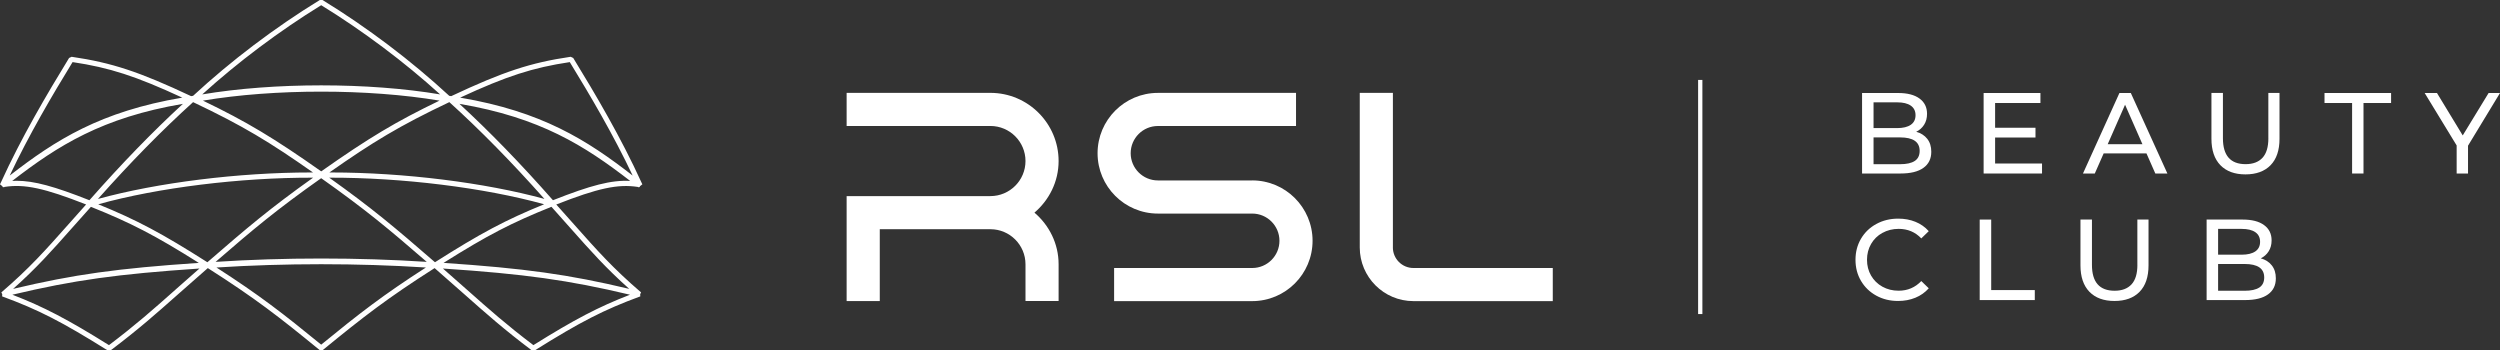<?xml version="1.0" encoding="UTF-8"?> <svg xmlns="http://www.w3.org/2000/svg" id="_Слой_2" data-name="Слой 2" viewBox="0 0 859.88 120.54"><rect x="0" y="0" width="859.88" height="120.54" fill="#333333" stroke="none"/><defs><style> .cls-1 { fill: #fff; } </style></defs><g id="_Слой_1-2" data-name="Слой 1"><g><path class="cls-1" d="m219.4,64.29c.07.05.14.11.2.16l.15-.11c.08.01.16.02.24.03l.15-.34.8-.63c-.09-.19-.18-.37-.27-.56v-.03s-.02-.02-.03-.03c-7.05-15.48-15.81-30.33-23.48-42.84l-.88-.41c-13.81,2.03-23.19,5.12-41.09,13.54-.12-.02-.23-.04-.35-.06h0c-.1-.02-.22-.03-.32-.05-13.05-12.05-28.08-23.44-43.6-32.96h-.92c-15.52,9.52-30.55,20.91-43.59,32.96-.1.02-.22.03-.33.05h0c-.12.02-.23.04-.34.06-17.9-8.42-27.28-11.51-41.1-13.54l-.88.41C16.11,32.44,7.35,47.29.3,62.78c-.01.01-.03.02-.04.03v.03c-.07.19-.17.37-.26.56l.8.63.15.34c.08-.01.16-.02.24-.03l.15.11c.07-.05.14-.11.2-.16,6.88-1.07,13.75.41,28.08,6.04-2.2,2.44-4.2,4.7-6.02,6.76-8.08,9.1-13.41,15.12-23.14,23.48l.31.61-.04.76c12.42,4.56,20.57,8.73,36.33,18.6l1-.04c9.59-7.24,15.41-12.4,23.48-19.55,2.93-2.6,6.17-5.47,9.94-8.74,16.38,10.45,24.38,16.67,38.44,28.17h1.12c14.06-11.5,22.06-17.72,38.44-28.17,3.77,3.28,7.02,6.15,9.96,8.76,8.06,7.14,13.88,12.3,23.46,19.53l1,.04c15.76-9.87,23.91-14.04,36.33-18.6l-.04-.76.31-.61c-9.73-8.36-15.06-14.37-23.14-23.47-1.83-2.06-3.83-4.32-6.03-6.76,14.33-5.63,21.21-7.11,28.08-6.04Zm-23.43-42.94c7.05,11.51,14.99,24.97,21.64,39.04-15.82-12.29-31.24-22.04-59.34-26.81,16.01-7.42,25.01-10.31,37.71-12.22Zm-41.44,13.79h0s.02-.01.03-.01c0,0,0,0,0,0v.02s.02,0,.02,0c10.65,9.65,21.37,20.55,32.68,33.27-20.48-5.62-48.49-9.1-73.27-9.1-.24,0-.47,0-.7,0,14.96-10.48,24.06-16.03,41.23-24.18,0,0,0,0,0,0Zm-44.05,23.8c-16.25-11.44-25.66-17.09-40.69-24.33,24.54-4.12,56.84-4.12,81.38,0-15.03,7.24-24.43,12.89-40.69,24.33Zm0-57.15c14.49,8.93,28.55,19.48,40.91,30.68-24.69-4.15-57.13-4.15-81.83,0,12.37-11.19,26.43-21.75,40.92-30.68Zm-44.1,33.36s.01,0,.02,0v-.02s0,0,0,0c0,0,.02,0,.03.01h0s0,0,0,0c17.17,8.14,26.27,13.69,41.23,24.18-.23,0-.47,0-.7,0-24.78,0-52.79,3.48-73.27,9.11,11.32-12.72,22.03-23.63,32.69-33.27Zm-41.4-13.79c12.71,1.91,21.71,4.81,37.71,12.22-28.1,4.77-43.53,14.52-59.35,26.81,6.65-14.07,14.58-27.53,21.63-39.04ZM5.7,62.18c-.51,0-1.01.02-1.5.05,15.72-12.15,30.97-21.8,58.71-26.51-10.48,9.65-21.03,20.53-32.16,33.15-12.04-4.76-19-6.69-25.05-6.69Zm19.22,16.08c1.92-2.17,4.01-4.52,6.35-7.12,13.67,5.47,22.17,9.86,37.11,19.28-27.98,1.89-42.92,3.96-63.87,8.94,8.05-7.18,13.13-12.89,20.41-21.1Zm35.45,21.36c-7.89,7-13.64,12.09-22.89,19.09-14.12-8.82-22.46-13.19-33.23-17.34,21.24-5.04,36.15-7.11,64.35-9.01-3.05,2.67-5.75,5.05-8.23,7.25Zm10.96-9.42c-15.57-9.9-24.27-14.54-37.54-19.94,20.59-5.72,48.87-9.22,73.91-9.15-14.91,10.62-22.74,17.26-36.37,29.09Zm39.14,28.34c-13.19-10.77-21.11-16.93-36.01-26.53,23.38-1.51,48.65-1.51,72.03,0-14.9,9.6-22.82,15.75-36.01,26.53Zm-36.31-28.47c13.1-11.35,20.88-17.87,36.31-28.78,15.41,10.9,23.19,17.42,36.31,28.78-23.56-1.54-49.06-1.54-72.61,0Zm39.08-28.96c24.99-.06,53.32,3.43,73.91,9.15-13.26,5.4-21.97,10.04-37.54,19.94-13.64-11.83-21.48-18.48-36.37-29.09Zm70.22,57.6c-9.25-7-14.98-12.09-22.87-19.08-2.49-2.21-5.19-4.6-8.25-7.27,28.2,1.89,43.11,3.97,64.35,9.01-10.77,4.15-19.11,8.52-33.23,17.34Zm12.56-40.45c7.28,8.21,12.36,13.92,20.41,21.1-20.95-4.98-35.89-7.05-63.87-8.94,14.95-9.42,23.44-13.82,37.11-19.29,2.34,2.6,4.43,4.96,6.35,7.13Zm-5.83-9.39c-11.14-12.64-21.69-23.51-32.16-33.15,27.75,4.71,43,14.36,58.72,26.51-6.44-.36-13.51,1.48-26.56,6.64Z"></path><path class="cls-1" d="m659.09,45.32c1.13-.55,2.04-1.35,2.71-2.41.67-1.05,1.01-2.3,1.01-3.76,0-2.24-.86-4-2.59-5.26-1.73-1.27-4.17-1.9-7.34-1.9h-12.42v27.69h13.21c3.46,0,6.09-.64,7.89-1.94,1.81-1.29,2.71-3.13,2.71-5.54,0-1.8-.46-3.27-1.39-4.45-.92-1.17-2.19-1.98-3.8-2.43Zm-14.68-10.12h8.11c2.03,0,3.59.37,4.69,1.13,1.09.75,1.64,1.85,1.64,3.3s-.55,2.55-1.64,3.3c-1.09.75-2.66,1.13-4.69,1.13h-8.11v-8.86Zm14.16,20.17c-1.13.74-2.82,1.11-5.06,1.11h-9.1v-9.22h9.1c4.51,0,6.76,1.54,6.76,4.63,0,1.58-.57,2.74-1.7,3.48Z"></path><polygon class="cls-1" points="686.22 47.3 700.11 47.3 700.11 43.94 686.22 43.94 686.22 35.43 701.81 35.43 701.81 31.99 682.27 31.99 682.27 59.68 702.36 59.68 702.36 56.24 686.22 56.24 686.22 47.3"></polygon><path class="cls-1" d="m728.98,31.99l-12.54,27.69h4.07l3.05-6.92h14.72l3.05,6.92h4.15l-12.58-27.69h-3.92Zm-4.03,17.6l5.97-13.57,5.97,13.57h-11.95Z"></path><path class="cls-1" d="m780.21,47.57c0,3-.67,5.24-2.02,6.7-1.35,1.46-3.28,2.19-5.82,2.19-5.19,0-7.79-2.96-7.79-8.9v-15.59h-3.95v15.75c0,3.95,1.03,6.98,3.08,9.1,2.06,2.11,4.93,3.16,8.62,3.16s6.57-1.05,8.62-3.14c2.06-2.1,3.09-5.14,3.09-9.12v-15.75h-3.84v15.59Z"></path><polygon class="cls-1" points="799.52 35.43 809.01 35.43 809.01 59.68 812.93 59.68 812.93 35.43 822.42 35.43 822.42 31.99 799.52 31.99 799.52 35.43"></polygon><polygon class="cls-1" points="855.96 31.99 847.06 46.58 838.2 31.99 833.97 31.99 844.97 50.03 844.97 59.68 848.88 59.68 848.88 50.11 859.88 31.99 855.96 31.99"></polygon><path class="cls-1" d="m647.46,80.11c1.66-.92,3.52-1.39,5.58-1.39,3.11,0,5.71,1.09,7.79,3.28l2.57-2.49c-1.27-1.42-2.8-2.5-4.59-3.22-1.79-.73-3.77-1.09-5.93-1.09-2.77,0-5.27.61-7.52,1.84-2.24,1.22-4,2.91-5.26,5.06-1.27,2.15-1.9,4.57-1.9,7.26s.63,5.11,1.9,7.26c1.27,2.15,3.01,3.83,5.24,5.06,2.23,1.23,4.73,1.84,7.5,1.84,2.16,0,4.15-.37,5.95-1.11,1.81-.74,3.34-1.82,4.61-3.25l-2.57-2.49c-2.11,2.22-4.71,3.32-7.79,3.32-2.06,0-3.92-.46-5.58-1.38-1.66-.92-2.96-2.2-3.9-3.82-.94-1.62-1.4-3.43-1.4-5.44s.47-3.82,1.4-5.44c.94-1.62,2.24-2.9,3.9-3.81Z"></path><polygon class="cls-1" points="684.88 75.52 680.92 75.52 680.92 103.21 699.87 103.21 699.87 99.77 684.88 99.77 684.88 75.52"></polygon><path class="cls-1" d="m735.16,91.11c0,3-.67,5.24-2.02,6.7-1.35,1.46-3.28,2.19-5.82,2.19-5.19,0-7.79-2.96-7.79-8.9v-15.59h-3.95v15.75c0,3.95,1.03,6.98,3.08,9.1,2.06,2.11,4.93,3.16,8.62,3.16s6.57-1.05,8.62-3.14c2.06-2.1,3.09-5.14,3.09-9.12v-15.75h-3.84v15.59Z"></path><path class="cls-1" d="m777.6,88.85c1.13-.55,2.04-1.35,2.71-2.41.67-1.05,1.01-2.3,1.01-3.76,0-2.24-.86-4-2.59-5.26-1.73-1.27-4.17-1.9-7.34-1.9h-12.42v27.69h13.21c3.46,0,6.09-.64,7.89-1.94,1.81-1.29,2.71-3.13,2.71-5.54,0-1.8-.46-3.27-1.39-4.45-.92-1.17-2.19-1.98-3.8-2.43Zm-14.68-10.12h8.11c2.03,0,3.59.37,4.69,1.13,1.09.75,1.64,1.85,1.64,3.31s-.55,2.55-1.64,3.3c-1.09.75-2.66,1.13-4.69,1.13h-8.11v-8.86Zm14.16,20.17c-1.13.74-2.82,1.11-5.06,1.11h-9.1v-9.21h9.1c4.51,0,6.76,1.54,6.76,4.63,0,1.58-.57,2.74-1.7,3.48Z"></path><rect class="cls-1" x="584.07" y="27.49" width="1.47" height="80.53"></rect><path class="cls-1" d="m479.09,85.11V31.95h-11.4v53.16c0,10.18,8.28,18.46,18.46,18.46h47.93v-11.39h-47.93c-3.9,0-7.07-3.17-7.07-7.07Z"></path><path class="cls-1" d="m430.71,62.06h-32.45c-5.16,0-9.36-4.2-9.36-9.36s4.2-9.36,9.36-9.36h47.51v-11.39h-47.51c-11.44,0-20.75,9.31-20.75,20.76s9.31,20.75,20.75,20.75h32.45c5.16,0,9.36,4.2,9.36,9.36s-4.2,9.36-9.36,9.36h-47.51v11.39h47.51c11.44,0,20.75-9.31,20.75-20.76s-9.31-20.76-20.75-20.76Z"></path><path class="cls-1" d="m364.11,55.4c0-12.94-10.52-23.46-23.46-23.46h-49.45v11.39h49.45c6.65,0,12.07,5.41,12.07,12.06s-5.41,12.06-12.07,12.06h-49.45v36.1h11.4v-24.71h38.06c6.65,0,12.06,5.41,12.06,12.06v12.64h11.39v-12.64c0-7.13-3.27-13.46-8.31-17.76,5.04-4.31,8.31-10.63,8.31-17.76Z"></path></g></g></svg> 